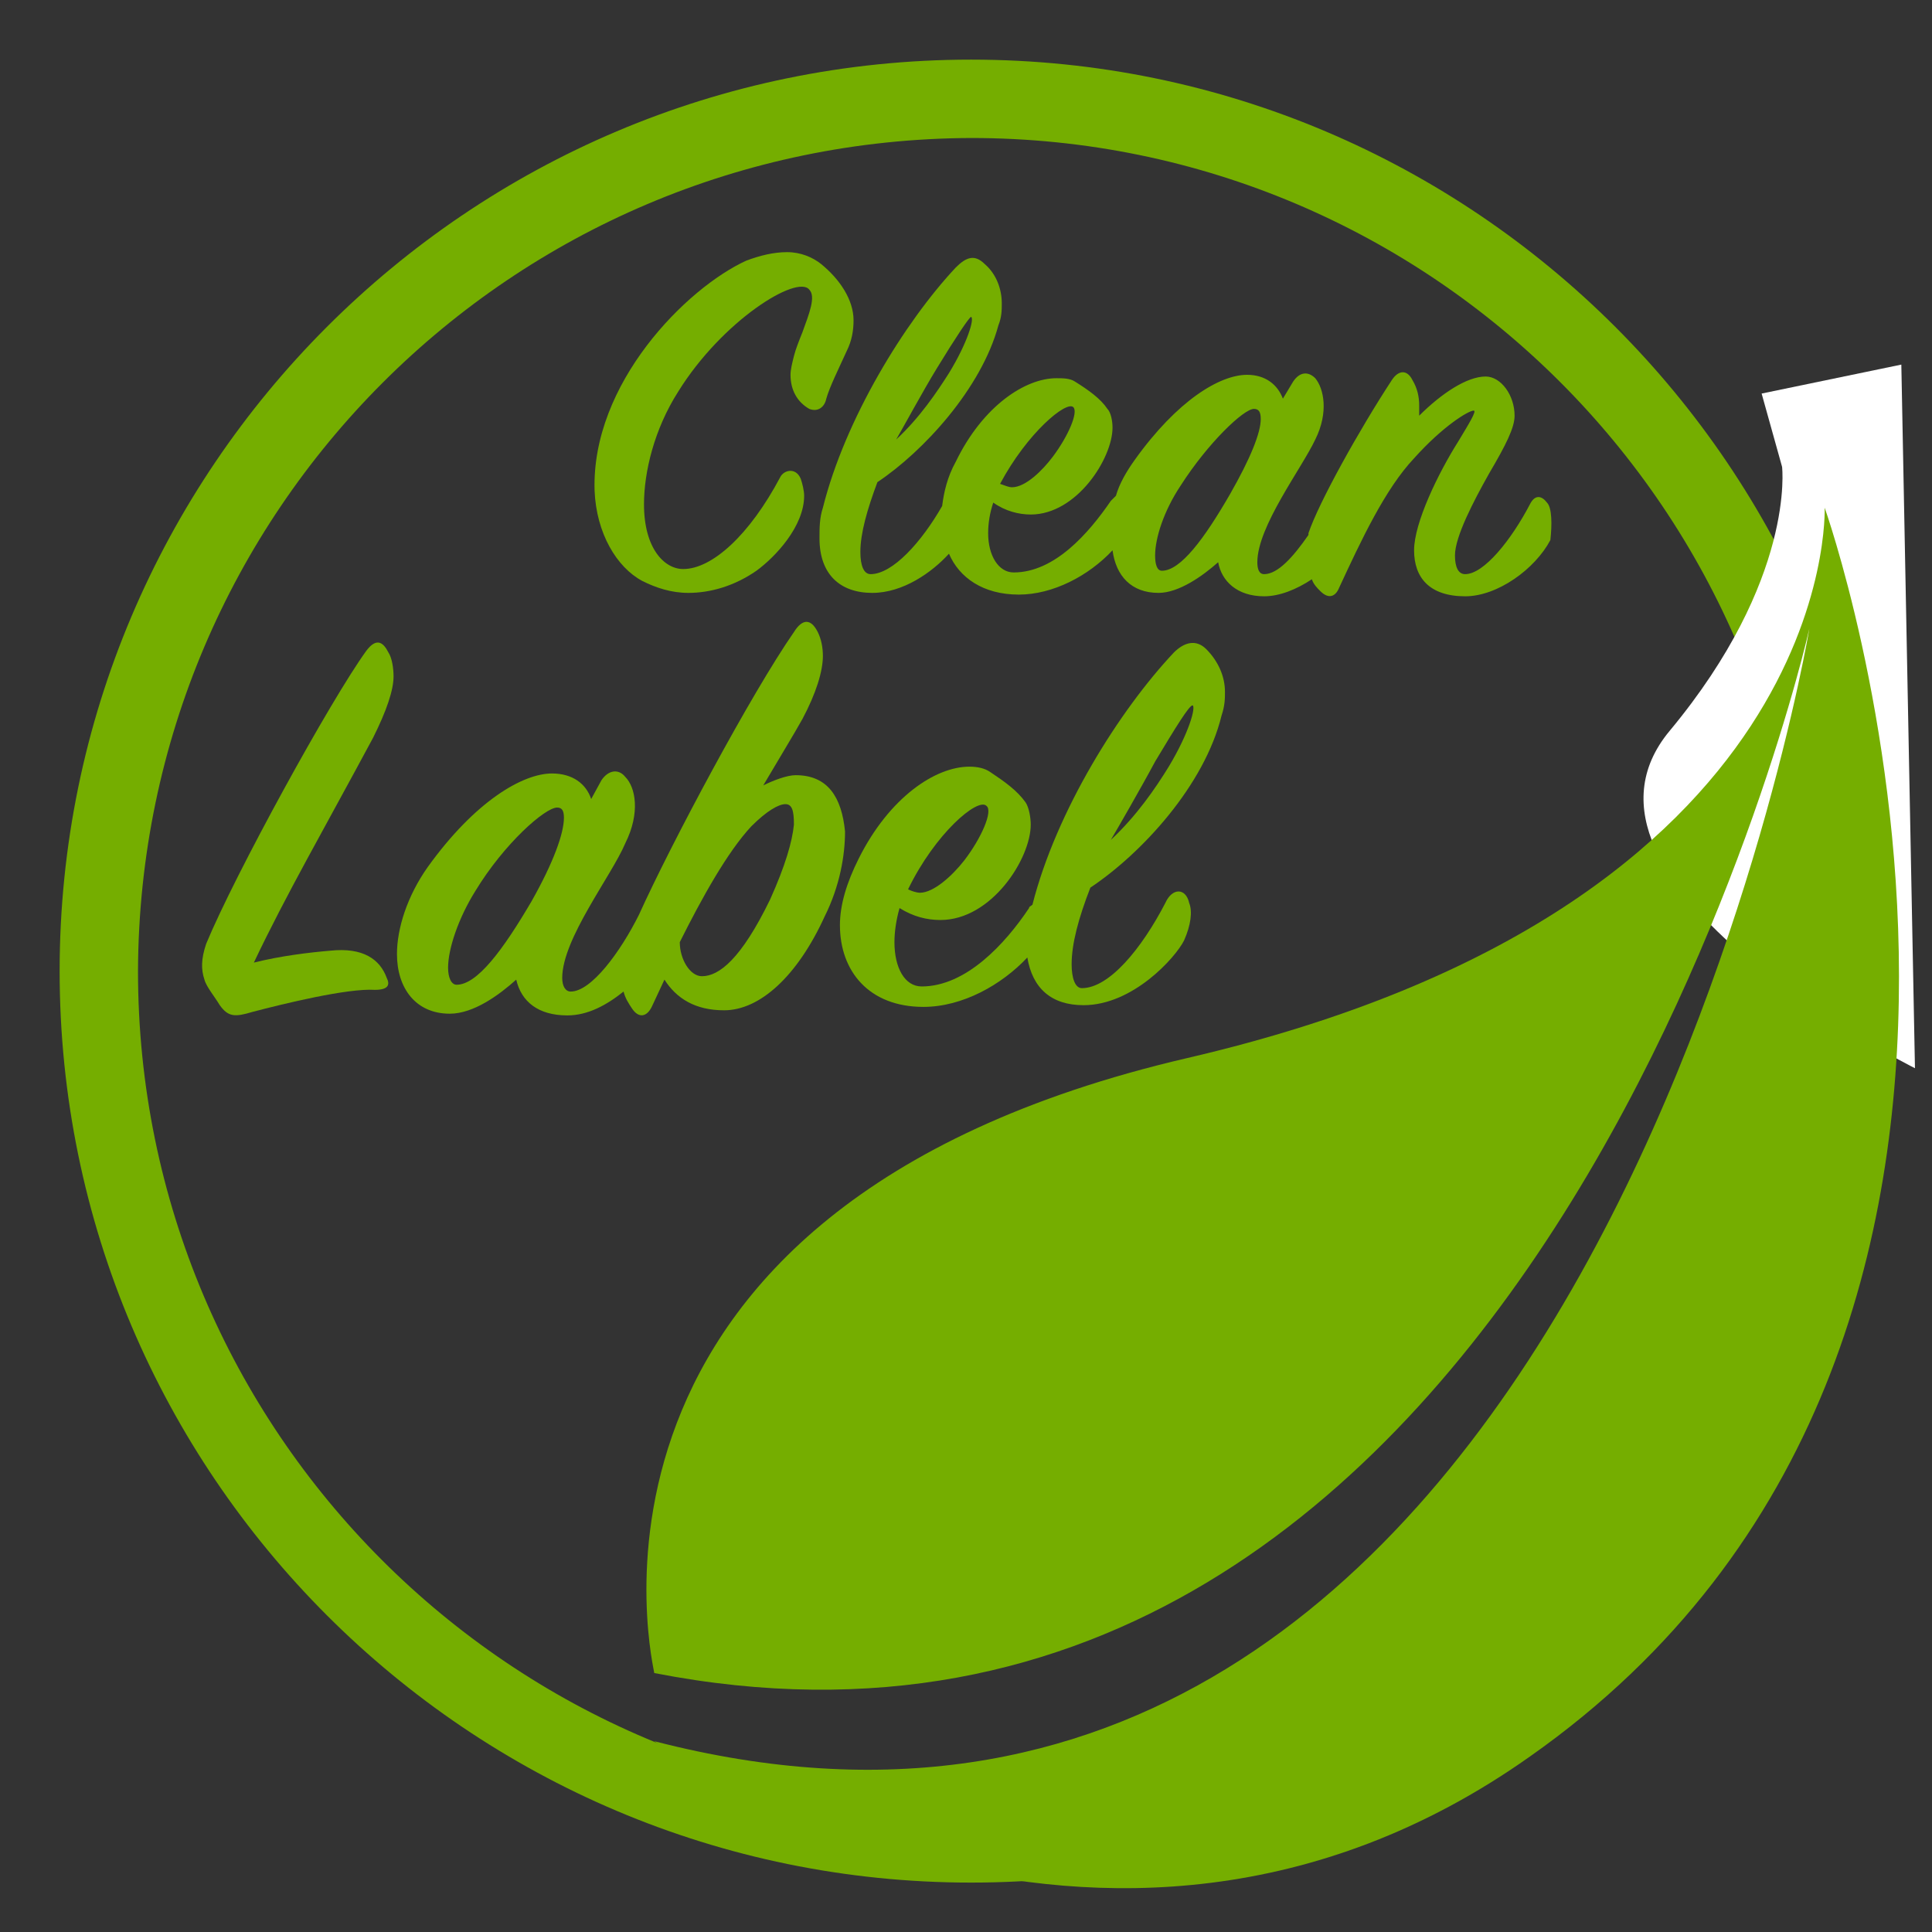 <?xml version="1.0" encoding="utf-8"?>
<!-- Generator: Adobe Illustrator 23.0.2, SVG Export Plug-In . SVG Version: 6.00 Build 0)  -->
<svg version="1.1" id="Ebene_1" xmlns="http://www.w3.org/2000/svg" xmlns:xlink="http://www.w3.org/1999/xlink" x="0px" y="0px"
	 viewBox="0 0 113.4 113.4" style="enable-background:new 0 0 113.4 113.4;" xml:space="preserve">
<rect x="0" y="0" width="113.4" height="113.4" fill="#333333" stroke="none"/>
<style type="text/css">
	.st0{fill:#75AE00;}
	.st1{fill:#FFFFFF;}
</style>
<path class="st0" d="M57,8.1c27,0,48.9,21.9,48.9,48.9S84,105.9,57,105.9S8.1,84,8.1,57l0,0C8.2,30,30,8.2,57,8.1 M57,3.5
	C27.5,3.5,3.5,27.5,3.5,57s24,53.5,53.5,53.5s53.5-24,53.5-53.5l0,0C110.5,27.5,86.5,3.5,57,3.5z"/>
<path class="st1" d="M103.4,23.1l1.2,4.3c0,0,0.8,6.6-6.6,15.5s14.4,19.8,14.4,19.8l-0.8-41.3L103.4,23.1z"/>
<title>Zeichenfläche 4</title>
<path class="st0" d="M69.7,62.1c38.3-8.9,37.4-32.3,37.4-32.3s17.4,48.9-17.3,73.3c-25.3,17.9-51.4-0.9-51.4-0.9
	c54.5,14.1,67.8-65.3,67.8-65.3s-16,71.4-67.8,61.3C38.5,98.3,31.4,71,69.7,62.1z"/>
<g>
	<path class="st0" d="M48.5,23.4c0.2-0.7,0.7-1.7,1.2-2.8c0.3-0.6,0.4-1.2,0.4-1.8c0-1.2-0.8-2.4-1.9-3.3c-0.5-0.4-1.2-0.7-2-0.7
		s-1.6,0.2-2.4,0.5c-3.5,1.6-9.1,7.2-8.9,13.5c0.1,2.5,1.3,4.5,2.8,5.3c0.8,0.4,1.7,0.7,2.7,0.7c1.3,0,2.7-0.4,4-1.3
		c1.1-0.8,2.8-2.6,2.8-4.4c0-0.3-0.1-0.7-0.2-1c-0.3-0.7-1-0.5-1.2-0.1c-1.8,3.4-4,5.4-5.7,5.4c-1.1,0-2.3-1.2-2.3-3.8
		c0-1.9,0.6-4.4,2-6.6c2.6-4.2,7-6.9,7.7-6c0.4,0.4,0,1.4-0.4,2.5c-0.2,0.5-0.4,1-0.5,1.4c-0.1,0.4-0.2,0.8-0.2,1.1
		c0,0.9,0.4,1.6,1.1,2C48,24.2,48.4,23.9,48.5,23.4z"/>
	<path class="st0" d="M90.8,29.5c-0.3-0.4-0.7-0.5-1,0.1c-1.1,2.1-2.7,4.1-3.8,4.1c-0.4,0-0.6-0.4-0.6-1.1c0-1.1,1.1-3.2,2-4.8
		c1-1.7,1.5-2.7,1.5-3.4c0-1.2-0.8-2.3-1.7-2.3c-1.1,0-2.6,1-3.9,2.3c0-0.2,0-0.4,0-0.6c0-0.5-0.1-1-0.4-1.5c-0.3-0.6-0.8-0.6-1.2,0
		c-1.9,2.9-4.3,7.2-4.9,9c0,0,0,0.1,0,0.1c-0.9,1.3-1.8,2.3-2.6,2.3c-0.3,0-0.4-0.3-0.4-0.7c0-2.1,2.6-5.5,3.4-7.2
		c0.8-1.6,0.5-3,0-3.6c-0.4-0.4-0.9-0.4-1.3,0.2l-0.6,1c-0.3-0.8-1-1.4-2.1-1.4c-1.6,0-4.1,1.5-6.6,5c-0.5,0.7-0.9,1.4-1.1,2.1
		c-0.1,0.1-0.2,0.2-0.3,0.3c-1.3,1.9-3.3,4.2-5.7,4.2c-0.9,0-1.5-1-1.5-2.3c0-0.6,0.1-1.2,0.3-1.8c0.7,0.5,1.5,0.7,2.2,0.7
		c2.7,0,4.8-3.3,4.8-5.1c0-0.4-0.1-0.9-0.3-1.1c-0.4-0.6-1.1-1.1-1.9-1.6c-0.3-0.2-0.7-0.2-1.1-0.2c-1.8,0-4.3,1.6-5.9,4.9
		c-0.5,0.9-0.7,1.8-0.8,2.6c-1.2,2.1-2.9,4-4.2,4c-0.4,0-0.6-0.5-0.6-1.3c0-1.1,0.4-2.5,1-4.1c2.7-1.8,6.1-5.5,7.1-9.2
		c0.2-0.5,0.2-0.9,0.2-1.3c0-0.8-0.3-1.7-1-2.3c-0.6-0.6-1.1-0.4-1.7,0.2c-3,3.2-6.5,8.9-7.8,14.1c-0.2,0.6-0.2,1.2-0.2,1.8
		c0,2.1,1.2,3.2,3.1,3.2c1.8,0,3.5-1.2,4.5-2.3c0.6,1.4,2,2.4,4.1,2.4c2,0,4.1-1.1,5.5-2.6c0.2,1.5,1.1,2.5,2.7,2.5
		c1.2,0,2.6-1,3.5-1.8c0.2,1.1,1.1,2,2.7,2c0.9,0,1.9-0.4,2.8-1c0.1,0.3,0.3,0.5,0.5,0.7c0.5,0.5,0.9,0.3,1.1-0.2
		c1.3-2.8,2.7-5.8,4.4-7.6c1.7-1.9,3.2-2.8,3.5-2.8c0.2,0-0.3,0.8-0.9,1.8c-1.2,1.9-2.6,4.8-2.6,6.4c0,1.6,0.9,2.7,3,2.7
		c1.9,0,4.1-1.6,5-3.3C91.1,30.8,91.1,29.8,90.8,29.5z M63,23.9c0.3,0.3-0.3,1.7-1.2,2.9c-0.6,0.8-1.6,1.8-2.4,1.8
		c-0.2,0-0.4-0.1-0.7-0.2C60.3,25.4,62.6,23.5,63,23.9z M55,21.6c1.1-1.8,1.9-3,2-3c0.2,0.1-0.2,1.5-1.3,3.3
		C55,23,54,24.5,52.6,25.8C52.9,25.3,54.2,22.9,55,21.6z M72.2,29c-1.5,2.6-2.9,4.5-4,4.5c-0.3,0-0.4-0.4-0.4-0.9
		c0-1,0.5-2.6,1.5-4.1c1.6-2.5,3.7-4.5,4.3-4.5c0.3,0,0.4,0.2,0.4,0.6C74,25.4,73.4,26.9,72.2,29z"/>
</g>
<g>
	<path class="st0" d="M23.1,39.7c0-0.5-0.1-1.1-0.3-1.4c-0.3-0.6-0.7-0.9-1.3-0.1c-2.1,2.9-7.7,13.1-9.4,17.2
		c-0.3,0.9-0.3,1.5-0.1,2.1c0.1,0.4,0.6,1,0.9,1.5c0.5,0.7,0.9,0.7,1.9,0.4c1.9-0.5,5.6-1.4,7.2-1.3c0.8,0,0.9-0.3,0.7-0.7
		c-0.4-1.1-1.4-1.8-3.3-1.6c-1.2,0.1-2.9,0.3-4.5,0.7c1.9-4,4.1-7.8,7-13.2C22.7,41.7,23.1,40.5,23.1,39.7z"/>
	<path class="st0" d="M46.7,45.5c-0.5,0-1.3,0.3-1.9,0.6c1-1.7,1.8-3,2.3-3.9c0.8-1.5,1.2-2.8,1.2-3.7c0-0.5-0.1-1-0.3-1.4
		c-0.4-0.8-0.9-0.8-1.4,0c-2.5,3.6-7.2,12.4-9.1,16.6c-1.1,2.2-2.8,4.5-4,4.5c-0.3,0-0.5-0.3-0.5-0.8c0-2.3,2.9-6,3.7-7.9
		c0.9-1.8,0.6-3.3,0-3.9c-0.4-0.5-1-0.4-1.4,0.2l-0.6,1.1c-0.3-0.9-1.1-1.5-2.3-1.5c-1.7,0-4.5,1.6-7.3,5.5
		c-1.2,1.7-1.8,3.6-1.8,5.1c0,2,1.1,3.5,3.1,3.5c1.4,0,2.9-1.1,3.9-2c0.3,1.3,1.3,2.1,3,2.1c1.2,0,2.3-0.6,3.3-1.4
		c0.1,0.4,0.3,0.7,0.5,1c0.4,0.6,0.9,0.5,1.2-0.2l0.7-1.5c0.7,1.1,1.8,1.8,3.5,1.8c2.1,0,4.3-2,5.9-5.5c0.9-1.8,1.2-3.6,1.2-5
		C49.4,46.8,48.6,45.5,46.7,45.5z M31.2,52.9c-1.7,2.9-3.2,4.9-4.4,4.9c-0.3,0-0.5-0.4-0.5-1c0-1.1,0.6-2.9,1.6-4.5
		c1.7-2.8,4.1-4.9,4.8-4.9c0.3,0,0.4,0.2,0.4,0.6C33.1,48.9,32.5,50.6,31.2,52.9z M45.2,52.8c-1.7,3.5-3,4.5-4,4.5
		c-0.7,0-1.3-1-1.3-2c1.3-2.6,2.8-5.3,4.2-6.8c0.9-0.9,1.6-1.3,2-1.3c0.4,0,0.5,0.4,0.5,1.2C46.5,49.4,46.1,50.8,45.2,52.8z"/>
	<path class="st0" d="M71.7,42c0.2-0.6,0.2-1,0.2-1.4c0-0.9-0.4-1.8-1.1-2.5c-0.6-0.6-1.3-0.4-1.9,0.2c-3.2,3.4-6.9,9.3-8.3,14.8
		c-0.1,0.1-0.2,0.1-0.2,0.2c-1.4,2.1-3.7,4.6-6.3,4.6c-1,0-1.6-1.1-1.6-2.6c0-0.6,0.1-1.3,0.3-2c0.8,0.5,1.6,0.7,2.4,0.7
		c3,0,5.3-3.6,5.3-5.6c0-0.4-0.1-1-0.3-1.3c-0.5-0.7-1.2-1.2-2.1-1.8c-0.3-0.2-0.7-0.3-1.2-0.3c-2,0-4.7,1.8-6.5,5.4
		c-0.7,1.4-1.1,2.7-1.1,3.9c0,2.7,1.7,4.8,4.9,4.8c2.3,0,4.6-1.3,6.1-2.9c0.3,1.8,1.4,2.8,3.3,2.8c2.9,0,5.4-2.8,5.9-3.8
		c0.4-0.9,0.5-1.7,0.3-2.2c-0.2-0.9-1-0.9-1.4,0C67,55.7,65.1,58,63.5,58c-0.4,0-0.6-0.6-0.6-1.4c0-1.2,0.4-2.7,1.1-4.5
		C67,50.1,70.7,46.1,71.7,42z M67.8,44.7c1.2-2,2-3.3,2.2-3.3c0.2,0.1-0.2,1.6-1.4,3.6c-0.8,1.3-1.9,2.9-3.4,4.3
		C65.5,48.8,67,46.2,67.8,44.7z M57.9,47.3c0.4,0.3-0.3,1.9-1.3,3.2c-0.7,0.9-1.8,1.9-2.6,1.9c-0.2,0-0.5-0.1-0.7-0.2
		C54.9,48.9,57.4,46.8,57.9,47.3z"/>
</g>
</svg>
